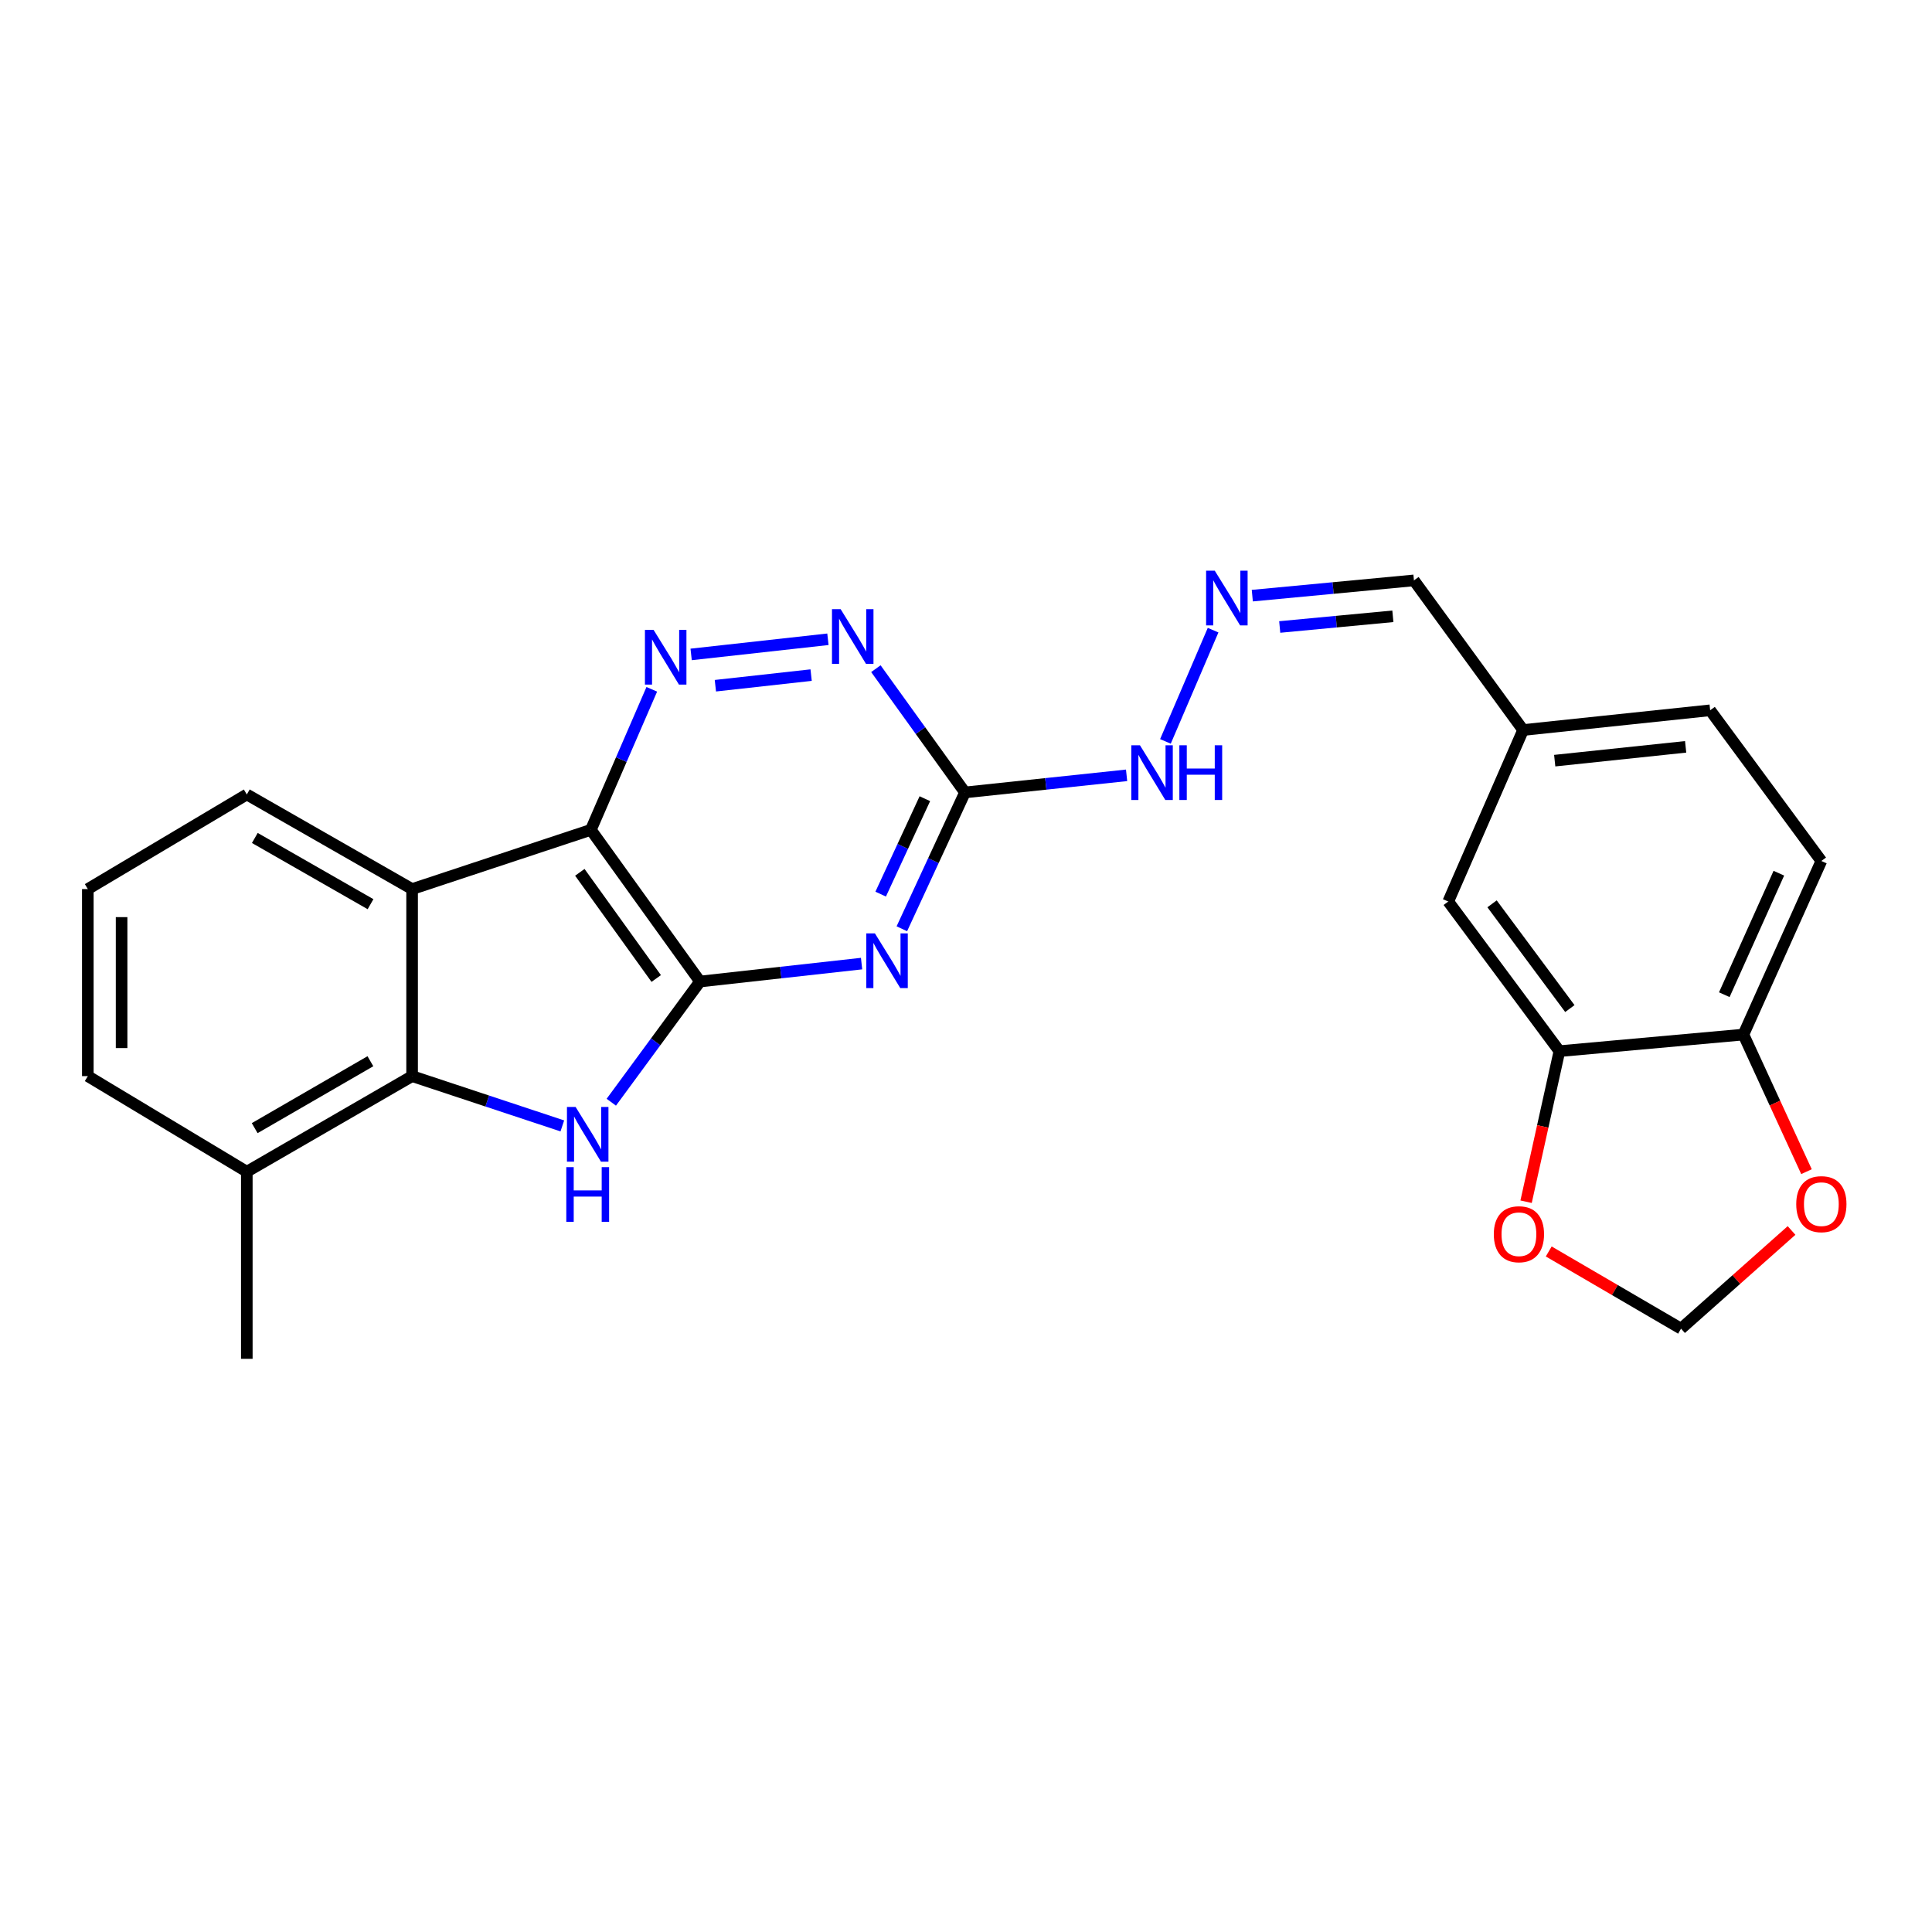 <?xml version='1.0' encoding='iso-8859-1'?>
<svg version='1.1' baseProfile='full'
              xmlns='http://www.w3.org/2000/svg'
                      xmlns:rdkit='http://www.rdkit.org/xml'
                      xmlns:xlink='http://www.w3.org/1999/xlink'
                  xml:space='preserve'
width='1000px' height='1000px' viewBox='0 0 1000 1000'>
<!-- END OF HEADER -->
<rect style='opacity:1.0;fill:#FFFFFF;stroke:none' width='1000' height='1000' x='0' y='0'> </rect>
<path class='bond-0' d='M 362.323,508.033 L 305.836,429.527' style='fill:none;fill-rule:evenodd;stroke:#000000;stroke-width:6px;stroke-linecap:butt;stroke-linejoin:miter;stroke-opacity:1' />
<path class='bond-0' d='M 339.659,506.468 L 300.118,451.514' style='fill:none;fill-rule:evenodd;stroke:#000000;stroke-width:6px;stroke-linecap:butt;stroke-linejoin:miter;stroke-opacity:1' />
<path class='bond-1' d='M 362.323,508.033 L 339.364,539.27' style='fill:none;fill-rule:evenodd;stroke:#000000;stroke-width:6px;stroke-linecap:butt;stroke-linejoin:miter;stroke-opacity:1' />
<path class='bond-1' d='M 339.364,539.27 L 316.405,570.508' style='fill:none;fill-rule:evenodd;stroke:#0000FF;stroke-width:6px;stroke-linecap:butt;stroke-linejoin:miter;stroke-opacity:1' />
<path class='bond-2' d='M 362.323,508.033 L 404.138,503.393' style='fill:none;fill-rule:evenodd;stroke:#000000;stroke-width:6px;stroke-linecap:butt;stroke-linejoin:miter;stroke-opacity:1' />
<path class='bond-2' d='M 404.138,503.393 L 445.952,498.753' style='fill:none;fill-rule:evenodd;stroke:#0000FF;stroke-width:6px;stroke-linecap:butt;stroke-linejoin:miter;stroke-opacity:1' />
<path class='bond-3' d='M 305.836,429.527 L 213.305,460.18' style='fill:none;fill-rule:evenodd;stroke:#000000;stroke-width:6px;stroke-linecap:butt;stroke-linejoin:miter;stroke-opacity:1' />
<path class='bond-5' d='M 305.836,429.527 L 321.601,393.157' style='fill:none;fill-rule:evenodd;stroke:#000000;stroke-width:6px;stroke-linecap:butt;stroke-linejoin:miter;stroke-opacity:1' />
<path class='bond-5' d='M 321.601,393.157 L 337.366,356.786' style='fill:none;fill-rule:evenodd;stroke:#0000FF;stroke-width:6px;stroke-linecap:butt;stroke-linejoin:miter;stroke-opacity:1' />
<path class='bond-4' d='M 291.06,582.769 L 252.183,569.886' style='fill:none;fill-rule:evenodd;stroke:#0000FF;stroke-width:6px;stroke-linecap:butt;stroke-linejoin:miter;stroke-opacity:1' />
<path class='bond-4' d='M 252.183,569.886 L 213.305,557.003' style='fill:none;fill-rule:evenodd;stroke:#000000;stroke-width:6px;stroke-linecap:butt;stroke-linejoin:miter;stroke-opacity:1' />
<path class='bond-6' d='M 466.795,480.731 L 483.134,445.446' style='fill:none;fill-rule:evenodd;stroke:#0000FF;stroke-width:6px;stroke-linecap:butt;stroke-linejoin:miter;stroke-opacity:1' />
<path class='bond-6' d='M 483.134,445.446 L 499.473,410.161' style='fill:none;fill-rule:evenodd;stroke:#000000;stroke-width:6px;stroke-linecap:butt;stroke-linejoin:miter;stroke-opacity:1' />
<path class='bond-6' d='M 455.833,462.799 L 467.27,438.1' style='fill:none;fill-rule:evenodd;stroke:#0000FF;stroke-width:6px;stroke-linecap:butt;stroke-linejoin:miter;stroke-opacity:1' />
<path class='bond-6' d='M 467.27,438.1 L 478.707,413.4' style='fill:none;fill-rule:evenodd;stroke:#000000;stroke-width:6px;stroke-linecap:butt;stroke-linejoin:miter;stroke-opacity:1' />
<path class='bond-20' d='M 213.305,460.18 L 127.748,411.21' style='fill:none;fill-rule:evenodd;stroke:#000000;stroke-width:6px;stroke-linecap:butt;stroke-linejoin:miter;stroke-opacity:1' />
<path class='bond-20' d='M 191.787,468.007 L 131.897,433.728' style='fill:none;fill-rule:evenodd;stroke:#000000;stroke-width:6px;stroke-linecap:butt;stroke-linejoin:miter;stroke-opacity:1' />
<path class='bond-25' d='M 213.305,460.18 L 213.305,557.003' style='fill:none;fill-rule:evenodd;stroke:#000000;stroke-width:6px;stroke-linecap:butt;stroke-linejoin:miter;stroke-opacity:1' />
<path class='bond-15' d='M 213.305,557.003 L 127.748,606.478' style='fill:none;fill-rule:evenodd;stroke:#000000;stroke-width:6px;stroke-linecap:butt;stroke-linejoin:miter;stroke-opacity:1' />
<path class='bond-15' d='M 191.72,549.29 L 131.83,583.923' style='fill:none;fill-rule:evenodd;stroke:#000000;stroke-width:6px;stroke-linecap:butt;stroke-linejoin:miter;stroke-opacity:1' />
<path class='bond-26' d='M 357.734,338.732 L 428.529,330.884' style='fill:none;fill-rule:evenodd;stroke:#0000FF;stroke-width:6px;stroke-linecap:butt;stroke-linejoin:miter;stroke-opacity:1' />
<path class='bond-26' d='M 370.28,354.93 L 419.836,349.437' style='fill:none;fill-rule:evenodd;stroke:#0000FF;stroke-width:6px;stroke-linecap:butt;stroke-linejoin:miter;stroke-opacity:1' />
<path class='bond-7' d='M 499.473,410.161 L 476.415,378.133' style='fill:none;fill-rule:evenodd;stroke:#000000;stroke-width:6px;stroke-linecap:butt;stroke-linejoin:miter;stroke-opacity:1' />
<path class='bond-7' d='M 476.415,378.133 L 453.357,346.106' style='fill:none;fill-rule:evenodd;stroke:#0000FF;stroke-width:6px;stroke-linecap:butt;stroke-linejoin:miter;stroke-opacity:1' />
<path class='bond-12' d='M 499.473,410.161 L 541.297,405.734' style='fill:none;fill-rule:evenodd;stroke:#000000;stroke-width:6px;stroke-linecap:butt;stroke-linejoin:miter;stroke-opacity:1' />
<path class='bond-12' d='M 541.297,405.734 L 583.122,401.308' style='fill:none;fill-rule:evenodd;stroke:#0000FF;stroke-width:6px;stroke-linecap:butt;stroke-linejoin:miter;stroke-opacity:1' />
<path class='bond-8' d='M 807.153,544.076 L 749.617,466.629' style='fill:none;fill-rule:evenodd;stroke:#000000;stroke-width:6px;stroke-linecap:butt;stroke-linejoin:miter;stroke-opacity:1' />
<path class='bond-8' d='M 812.556,522.033 L 772.281,467.82' style='fill:none;fill-rule:evenodd;stroke:#000000;stroke-width:6px;stroke-linecap:butt;stroke-linejoin:miter;stroke-opacity:1' />
<path class='bond-11' d='M 807.153,544.076 L 798.527,583.042' style='fill:none;fill-rule:evenodd;stroke:#000000;stroke-width:6px;stroke-linecap:butt;stroke-linejoin:miter;stroke-opacity:1' />
<path class='bond-11' d='M 798.527,583.042 L 789.901,622.009' style='fill:none;fill-rule:evenodd;stroke:#FF0000;stroke-width:6px;stroke-linecap:butt;stroke-linejoin:miter;stroke-opacity:1' />
<path class='bond-28' d='M 807.153,544.076 L 902.393,535.49' style='fill:none;fill-rule:evenodd;stroke:#000000;stroke-width:6px;stroke-linecap:butt;stroke-linejoin:miter;stroke-opacity:1' />
<path class='bond-9' d='M 627.898,326.167 L 603.223,383.748' style='fill:none;fill-rule:evenodd;stroke:#0000FF;stroke-width:6px;stroke-linecap:butt;stroke-linejoin:miter;stroke-opacity:1' />
<path class='bond-18' d='M 648.191,308.306 L 690.022,304.358' style='fill:none;fill-rule:evenodd;stroke:#0000FF;stroke-width:6px;stroke-linecap:butt;stroke-linejoin:miter;stroke-opacity:1' />
<path class='bond-18' d='M 690.022,304.358 L 731.853,300.41' style='fill:none;fill-rule:evenodd;stroke:#000000;stroke-width:6px;stroke-linecap:butt;stroke-linejoin:miter;stroke-opacity:1' />
<path class='bond-18' d='M 662.383,324.527 L 691.665,321.763' style='fill:none;fill-rule:evenodd;stroke:#0000FF;stroke-width:6px;stroke-linecap:butt;stroke-linejoin:miter;stroke-opacity:1' />
<path class='bond-18' d='M 691.665,321.763 L 720.946,318.999' style='fill:none;fill-rule:evenodd;stroke:#000000;stroke-width:6px;stroke-linecap:butt;stroke-linejoin:miter;stroke-opacity:1' />
<path class='bond-10' d='M 902.393,535.49 L 942.729,445.65' style='fill:none;fill-rule:evenodd;stroke:#000000;stroke-width:6px;stroke-linecap:butt;stroke-linejoin:miter;stroke-opacity:1' />
<path class='bond-10' d='M 892.495,514.854 L 920.73,451.965' style='fill:none;fill-rule:evenodd;stroke:#000000;stroke-width:6px;stroke-linecap:butt;stroke-linejoin:miter;stroke-opacity:1' />
<path class='bond-13' d='M 902.393,535.49 L 918.713,570.97' style='fill:none;fill-rule:evenodd;stroke:#000000;stroke-width:6px;stroke-linecap:butt;stroke-linejoin:miter;stroke-opacity:1' />
<path class='bond-13' d='M 918.713,570.97 L 935.033,606.451' style='fill:none;fill-rule:evenodd;stroke:#FF0000;stroke-width:6px;stroke-linecap:butt;stroke-linejoin:miter;stroke-opacity:1' />
<path class='bond-14' d='M 801.623,647.755 L 835.866,667.734' style='fill:none;fill-rule:evenodd;stroke:#FF0000;stroke-width:6px;stroke-linecap:butt;stroke-linejoin:miter;stroke-opacity:1' />
<path class='bond-14' d='M 835.866,667.734 L 870.109,687.713' style='fill:none;fill-rule:evenodd;stroke:#000000;stroke-width:6px;stroke-linecap:butt;stroke-linejoin:miter;stroke-opacity:1' />
<path class='bond-29' d='M 927.301,636.894 L 898.705,662.303' style='fill:none;fill-rule:evenodd;stroke:#FF0000;stroke-width:6px;stroke-linecap:butt;stroke-linejoin:miter;stroke-opacity:1' />
<path class='bond-29' d='M 898.705,662.303 L 870.109,687.713' style='fill:none;fill-rule:evenodd;stroke:#000000;stroke-width:6px;stroke-linecap:butt;stroke-linejoin:miter;stroke-opacity:1' />
<path class='bond-23' d='M 127.748,606.478 L 45.455,557.003' style='fill:none;fill-rule:evenodd;stroke:#000000;stroke-width:6px;stroke-linecap:butt;stroke-linejoin:miter;stroke-opacity:1' />
<path class='bond-24' d='M 127.748,606.478 L 127.748,703.321' style='fill:none;fill-rule:evenodd;stroke:#000000;stroke-width:6px;stroke-linecap:butt;stroke-linejoin:miter;stroke-opacity:1' />
<path class='bond-16' d='M 749.617,466.629 L 788.36,377.857' style='fill:none;fill-rule:evenodd;stroke:#000000;stroke-width:6px;stroke-linecap:butt;stroke-linejoin:miter;stroke-opacity:1' />
<path class='bond-17' d='M 942.729,445.65 L 885.173,367.649' style='fill:none;fill-rule:evenodd;stroke:#000000;stroke-width:6px;stroke-linecap:butt;stroke-linejoin:miter;stroke-opacity:1' />
<path class='bond-19' d='M 731.853,300.41 L 788.36,377.857' style='fill:none;fill-rule:evenodd;stroke:#000000;stroke-width:6px;stroke-linecap:butt;stroke-linejoin:miter;stroke-opacity:1' />
<path class='bond-21' d='M 788.36,377.857 L 885.173,367.649' style='fill:none;fill-rule:evenodd;stroke:#000000;stroke-width:6px;stroke-linecap:butt;stroke-linejoin:miter;stroke-opacity:1' />
<path class='bond-21' d='M 804.715,393.712 L 872.484,386.566' style='fill:none;fill-rule:evenodd;stroke:#000000;stroke-width:6px;stroke-linecap:butt;stroke-linejoin:miter;stroke-opacity:1' />
<path class='bond-22' d='M 127.748,411.21 L 45.455,460.18' style='fill:none;fill-rule:evenodd;stroke:#000000;stroke-width:6px;stroke-linecap:butt;stroke-linejoin:miter;stroke-opacity:1' />
<path class='bond-27' d='M 45.455,460.18 L 45.455,557.003' style='fill:none;fill-rule:evenodd;stroke:#000000;stroke-width:6px;stroke-linecap:butt;stroke-linejoin:miter;stroke-opacity:1' />
<path class='bond-27' d='M 62.937,474.703 L 62.937,542.48' style='fill:none;fill-rule:evenodd;stroke:#000000;stroke-width:6px;stroke-linecap:butt;stroke-linejoin:miter;stroke-opacity:1' />
<path  class='atom-2' d='M 297.934 572.961
L 307.214 587.961
Q 308.134 589.441, 309.614 592.121
Q 311.094 594.801, 311.174 594.961
L 311.174 572.961
L 314.934 572.961
L 314.934 601.281
L 311.054 601.281
L 301.094 584.881
Q 299.934 582.961, 298.694 580.761
Q 297.494 578.561, 297.134 577.881
L 297.134 601.281
L 293.454 601.281
L 293.454 572.961
L 297.934 572.961
' fill='#0000FF'/>
<path  class='atom-2' d='M 293.114 604.113
L 296.954 604.113
L 296.954 616.153
L 311.434 616.153
L 311.434 604.113
L 315.274 604.113
L 315.274 632.433
L 311.434 632.433
L 311.434 619.353
L 296.954 619.353
L 296.954 632.433
L 293.114 632.433
L 293.114 604.113
' fill='#0000FF'/>
<path  class='atom-3' d='M 452.867 483.131
L 462.147 498.131
Q 463.067 499.611, 464.547 502.291
Q 466.027 504.971, 466.107 505.131
L 466.107 483.131
L 469.867 483.131
L 469.867 511.451
L 465.987 511.451
L 456.027 495.051
Q 454.867 493.131, 453.627 490.931
Q 452.427 488.731, 452.067 488.051
L 452.067 511.451
L 448.387 511.451
L 448.387 483.131
L 452.867 483.131
' fill='#0000FF'/>
<path  class='atom-6' d='M 338.299 326.032
L 347.579 341.032
Q 348.499 342.512, 349.979 345.192
Q 351.459 347.872, 351.539 348.032
L 351.539 326.032
L 355.299 326.032
L 355.299 354.352
L 351.419 354.352
L 341.459 337.952
Q 340.299 336.032, 339.059 333.832
Q 337.859 331.632, 337.499 330.952
L 337.499 354.352
L 333.819 354.352
L 333.819 326.032
L 338.299 326.032
' fill='#0000FF'/>
<path  class='atom-8' d='M 435.113 315.3
L 444.393 330.3
Q 445.313 331.78, 446.793 334.46
Q 448.273 337.14, 448.353 337.3
L 448.353 315.3
L 452.113 315.3
L 452.113 343.62
L 448.233 343.62
L 438.273 327.22
Q 437.113 325.3, 435.873 323.1
Q 434.673 320.9, 434.313 320.22
L 434.313 343.62
L 430.633 343.62
L 430.633 315.3
L 435.113 315.3
' fill='#0000FF'/>
<path  class='atom-10' d='M 628.759 295.389
L 638.039 310.389
Q 638.959 311.869, 640.439 314.549
Q 641.919 317.229, 641.999 317.389
L 641.999 295.389
L 645.759 295.389
L 645.759 323.709
L 641.879 323.709
L 631.919 307.309
Q 630.759 305.389, 629.519 303.189
Q 628.319 300.989, 627.959 300.309
L 627.959 323.709
L 624.279 323.709
L 624.279 295.389
L 628.759 295.389
' fill='#0000FF'/>
<path  class='atom-12' d='M 773.194 638.833
Q 773.194 632.033, 776.554 628.233
Q 779.914 624.433, 786.194 624.433
Q 792.474 624.433, 795.834 628.233
Q 799.194 632.033, 799.194 638.833
Q 799.194 645.713, 795.794 649.633
Q 792.394 653.513, 786.194 653.513
Q 779.954 653.513, 776.554 649.633
Q 773.194 645.753, 773.194 638.833
M 786.194 650.313
Q 790.514 650.313, 792.834 647.433
Q 795.194 644.513, 795.194 638.833
Q 795.194 633.273, 792.834 630.473
Q 790.514 627.633, 786.194 627.633
Q 781.874 627.633, 779.514 630.433
Q 777.194 633.233, 777.194 638.833
Q 777.194 644.553, 779.514 647.433
Q 781.874 650.313, 786.194 650.313
' fill='#FF0000'/>
<path  class='atom-13' d='M 590.036 385.754
L 599.316 400.754
Q 600.236 402.234, 601.716 404.914
Q 603.196 407.594, 603.276 407.754
L 603.276 385.754
L 607.036 385.754
L 607.036 414.074
L 603.156 414.074
L 593.196 397.674
Q 592.036 395.754, 590.796 393.554
Q 589.596 391.354, 589.236 390.674
L 589.236 414.074
L 585.556 414.074
L 585.556 385.754
L 590.036 385.754
' fill='#0000FF'/>
<path  class='atom-13' d='M 610.436 385.754
L 614.276 385.754
L 614.276 397.794
L 628.756 397.794
L 628.756 385.754
L 632.596 385.754
L 632.596 414.074
L 628.756 414.074
L 628.756 400.994
L 614.276 400.994
L 614.276 414.074
L 610.436 414.074
L 610.436 385.754
' fill='#0000FF'/>
<path  class='atom-14' d='M 929.729 623.264
Q 929.729 616.464, 933.089 612.664
Q 936.449 608.864, 942.729 608.864
Q 949.009 608.864, 952.369 612.664
Q 955.729 616.464, 955.729 623.264
Q 955.729 630.144, 952.329 634.064
Q 948.929 637.944, 942.729 637.944
Q 936.489 637.944, 933.089 634.064
Q 929.729 630.184, 929.729 623.264
M 942.729 634.744
Q 947.049 634.744, 949.369 631.864
Q 951.729 628.944, 951.729 623.264
Q 951.729 617.704, 949.369 614.904
Q 947.049 612.064, 942.729 612.064
Q 938.409 612.064, 936.049 614.864
Q 933.729 617.664, 933.729 623.264
Q 933.729 628.984, 936.049 631.864
Q 938.409 634.744, 942.729 634.744
' fill='#FF0000'/>
</svg>
